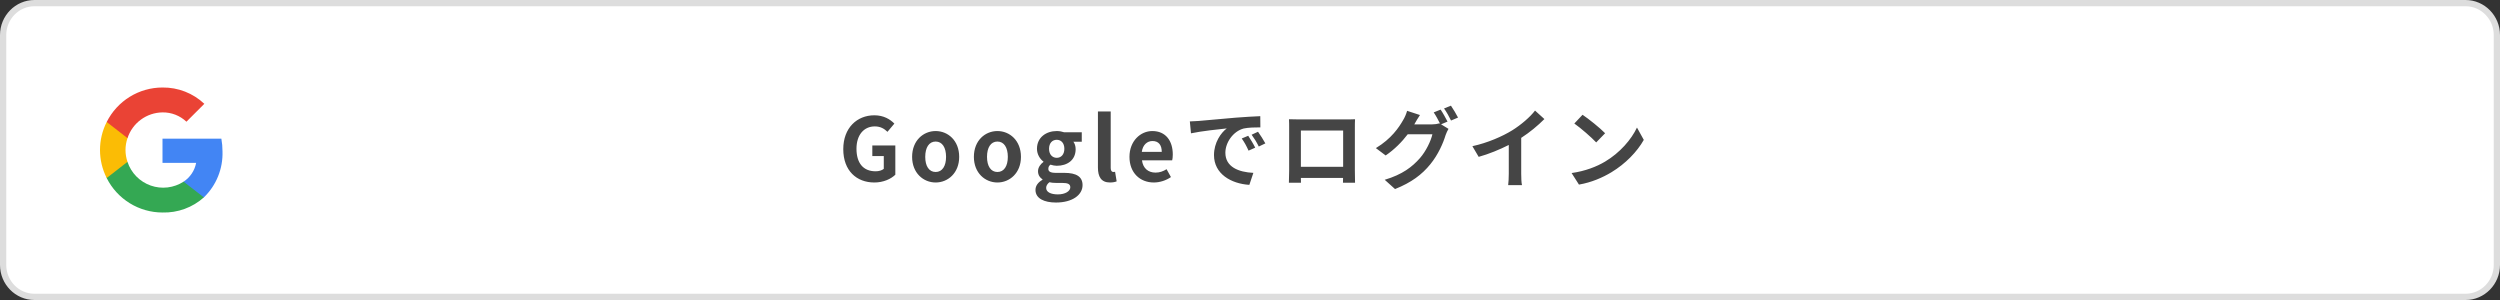 <svg width="400" height="48" viewBox="0 0 400 48" fill="none" xmlns="http://www.w3.org/2000/svg">
<rect x="0" y="0" width="400" height="48" fill="#333333" stroke="none"/>
<path d="M5.514 0.5H394.486C397.247 0.5 399.5 2.782 399.5 5.617V42.383C399.5 45.218 397.247 47.5 394.486 47.5H5.514C2.753 47.5 0.5 45.218 0.5 42.383V5.617C0.5 2.782 2.753 0.5 5.514 0.5Z" fill="white" stroke="#DDDDDD" stroke-linejoin="round"/>
<path d="M139.893 29.199C137.065 29.199 134.923 27.323 134.923 23.865C134.923 20.449 137.135 18.447 139.893 18.447C141.391 18.447 142.427 19.091 143.099 19.777L141.993 21.093C141.489 20.603 140.901 20.225 139.963 20.225C138.241 20.225 137.037 21.569 137.037 23.795C137.037 26.049 138.073 27.407 140.103 27.407C140.607 27.407 141.111 27.267 141.405 27.015V24.971H139.571V23.277H143.253V27.953C142.553 28.639 141.335 29.199 139.893 29.199ZM149.704 29.199C147.744 29.199 145.938 27.687 145.938 25.097C145.938 22.479 147.744 20.967 149.704 20.967C151.664 20.967 153.47 22.479 153.47 25.097C153.47 27.687 151.664 29.199 149.704 29.199ZM149.704 27.519C150.768 27.519 151.37 26.567 151.37 25.097C151.37 23.613 150.768 22.647 149.704 22.647C148.64 22.647 148.038 23.613 148.038 25.097C148.038 26.567 148.64 27.519 149.704 27.519ZM159.587 29.199C157.627 29.199 155.821 27.687 155.821 25.097C155.821 22.479 157.627 20.967 159.587 20.967C161.547 20.967 163.353 22.479 163.353 25.097C163.353 27.687 161.547 29.199 159.587 29.199ZM159.587 27.519C160.651 27.519 161.253 26.567 161.253 25.097C161.253 23.613 160.651 22.647 159.587 22.647C158.523 22.647 157.921 23.613 157.921 25.097C157.921 26.567 158.523 27.519 159.587 27.519ZM168.953 32.405C167.105 32.405 165.677 31.775 165.677 30.389C165.677 29.731 166.083 29.171 166.797 28.765V28.695C166.391 28.429 166.083 28.023 166.083 27.379C166.083 26.791 166.489 26.245 166.951 25.909V25.853C166.419 25.461 165.915 24.719 165.915 23.809C165.915 21.961 167.413 20.967 169.079 20.967C169.513 20.967 169.933 21.051 170.255 21.163H173.083V22.675H171.739C171.949 22.941 172.103 23.375 172.103 23.865C172.103 25.629 170.759 26.525 169.079 26.525C168.771 26.525 168.407 26.455 168.071 26.343C167.847 26.525 167.735 26.707 167.735 27.015C167.735 27.435 168.043 27.659 168.967 27.659H170.297C172.187 27.659 173.209 28.247 173.209 29.619C173.209 31.201 171.571 32.405 168.953 32.405ZM169.079 25.251C169.765 25.251 170.297 24.733 170.297 23.809C170.297 22.885 169.779 22.367 169.079 22.367C168.379 22.367 167.847 22.885 167.847 23.809C167.847 24.733 168.393 25.251 169.079 25.251ZM169.261 31.103C170.437 31.103 171.249 30.585 171.249 29.969C171.249 29.409 170.787 29.269 169.947 29.269H168.995C168.519 29.269 168.183 29.227 167.903 29.157C167.553 29.437 167.385 29.745 167.385 30.067C167.385 30.725 168.113 31.103 169.261 31.103ZM177.601 29.199C176.173 29.199 175.669 28.261 175.669 26.805V17.831H177.713V26.903C177.713 27.365 177.937 27.519 178.133 27.519C178.217 27.519 178.273 27.519 178.413 27.491L178.665 29.017C178.427 29.115 178.077 29.199 177.601 29.199ZM184.607 29.199C182.423 29.199 180.715 27.673 180.715 25.097C180.715 22.549 182.493 20.967 184.369 20.967C186.525 20.967 187.645 22.549 187.645 24.719C187.645 25.097 187.603 25.475 187.547 25.657H182.717C182.885 26.945 183.725 27.617 184.887 27.617C185.531 27.617 186.091 27.421 186.651 27.071L187.351 28.331C186.581 28.863 185.587 29.199 184.607 29.199ZM182.689 24.299H185.881C185.881 23.235 185.405 22.563 184.397 22.563C183.571 22.563 182.843 23.151 182.689 24.299ZM199.713 21.723C200.049 22.227 200.567 23.067 200.833 23.627L199.769 24.103C199.419 23.333 199.125 22.787 198.677 22.157L199.713 21.723ZM201.281 21.079C201.631 21.569 202.163 22.395 202.457 22.941L201.407 23.445C201.029 22.689 200.707 22.171 200.259 21.555L201.281 21.079ZM190.375 19.427C190.935 19.413 191.467 19.385 191.733 19.357C192.895 19.259 195.191 19.049 197.725 18.825C199.153 18.713 200.665 18.629 201.645 18.587L201.659 20.379C200.917 20.379 199.727 20.393 198.985 20.561C197.305 21.009 196.059 22.801 196.059 24.439C196.059 26.721 198.187 27.547 200.539 27.659L199.895 29.577C196.983 29.395 194.239 27.827 194.239 24.817C194.239 22.815 195.345 21.247 196.283 20.547C195.079 20.673 192.167 20.981 190.557 21.331L190.375 19.427ZM214.903 20.883H208.141V26.693H214.903V20.883ZM216.779 20.435V27.295C216.779 27.841 216.807 29.185 216.807 29.241H214.875L214.889 28.471H208.141L208.155 29.241H206.223C206.237 29.171 206.265 27.953 206.265 27.281V20.435C206.265 20.043 206.265 19.469 206.237 19.077C206.811 19.091 207.343 19.105 207.721 19.105H215.421C215.771 19.105 216.303 19.105 216.807 19.077C216.779 19.497 216.779 20.015 216.779 20.435ZM231.605 19.455L230.569 19.889L231.759 20.617C231.605 20.883 231.409 21.275 231.297 21.611C230.919 22.871 230.121 24.733 228.847 26.287C227.517 27.925 225.837 29.199 223.205 30.249L221.553 28.765C224.409 27.911 225.963 26.693 227.195 25.293C228.147 24.215 228.959 22.521 229.183 21.485H225.235C224.311 22.703 223.093 23.935 221.707 24.873L220.139 23.697C222.603 22.213 223.821 20.407 224.507 19.203C224.731 18.853 225.011 18.209 225.137 17.733L227.195 18.405C226.859 18.895 226.495 19.525 226.327 19.833L226.285 19.903H229.099C229.533 19.903 230.009 19.833 230.317 19.735L230.415 19.791C230.135 19.231 229.743 18.489 229.393 17.985L230.499 17.537C230.849 18.041 231.339 18.937 231.605 19.455ZM231.045 17.355L232.151 16.907C232.515 17.425 233.033 18.321 233.285 18.811L232.165 19.287C231.885 18.699 231.437 17.887 231.045 17.355ZM243.393 22.059V27.785C243.393 28.401 243.421 29.269 243.519 29.619H241.307C241.363 29.283 241.405 28.401 241.405 27.785V23.193C239.963 23.921 238.213 24.649 236.589 25.097L235.581 23.389C238.031 22.857 240.383 21.821 241.951 20.855C243.365 19.973 244.821 18.727 245.605 17.691L247.103 19.049C246.039 20.113 244.779 21.163 243.393 22.059ZM253.207 18.363C254.187 19.021 256.007 20.477 256.819 21.317L255.391 22.787C254.663 22.003 252.913 20.477 251.891 19.763L253.207 18.363ZM251.457 27.687C253.641 27.379 255.461 26.665 256.819 25.853C259.199 24.439 261.033 22.297 261.915 20.407L263.007 22.381C261.943 24.271 260.081 26.203 257.827 27.561C256.413 28.415 254.607 29.199 252.633 29.535L251.457 27.687Z" fill="#454545"/>
<path d="M35.6 24.228C35.6 23.542 35.54 22.858 35.418 22.183H26V26.056H31.382C31.267 26.667 31.03 27.248 30.685 27.765C30.34 28.282 29.893 28.724 29.373 29.065V31.583H32.618C33.602 30.634 34.376 29.488 34.889 28.222C35.403 26.955 35.645 25.594 35.6 24.228Z" fill="#4285F4"/>
<path d="M26.001 34.001C28.435 34.068 30.802 33.203 32.619 31.583L29.374 29.065C28.603 29.564 27.728 29.879 26.816 29.988C25.904 30.096 24.98 29.994 24.113 29.689C23.247 29.384 22.462 28.886 21.819 28.23C21.175 27.575 20.69 26.781 20.401 25.91H17.074V28.492C17.905 30.147 19.18 31.539 20.756 32.512C22.333 33.485 24.149 34 26.001 34.001Z" fill="#34A853"/>
<path d="M20.4 25.901C19.975 24.67 19.975 23.332 20.4 22.101V19.519H17.073C16.367 20.908 16 22.443 16 24.001C16 25.558 16.367 27.094 17.073 28.483L19.664 26.465L20.4 25.901Z" fill="#FBBC05"/>
<path d="M26.001 17.983C27.422 17.962 28.796 18.497 29.828 19.474L32.694 16.61C30.885 14.906 28.486 13.971 26.001 14.001C24.148 14.001 22.331 14.517 20.754 15.492C19.177 16.466 17.903 17.861 17.074 19.519L20.401 22.101C20.788 20.916 21.536 19.881 22.54 19.143C23.544 18.404 24.755 17.998 26.001 17.983Z" fill="#EA4335"/>
</svg>
